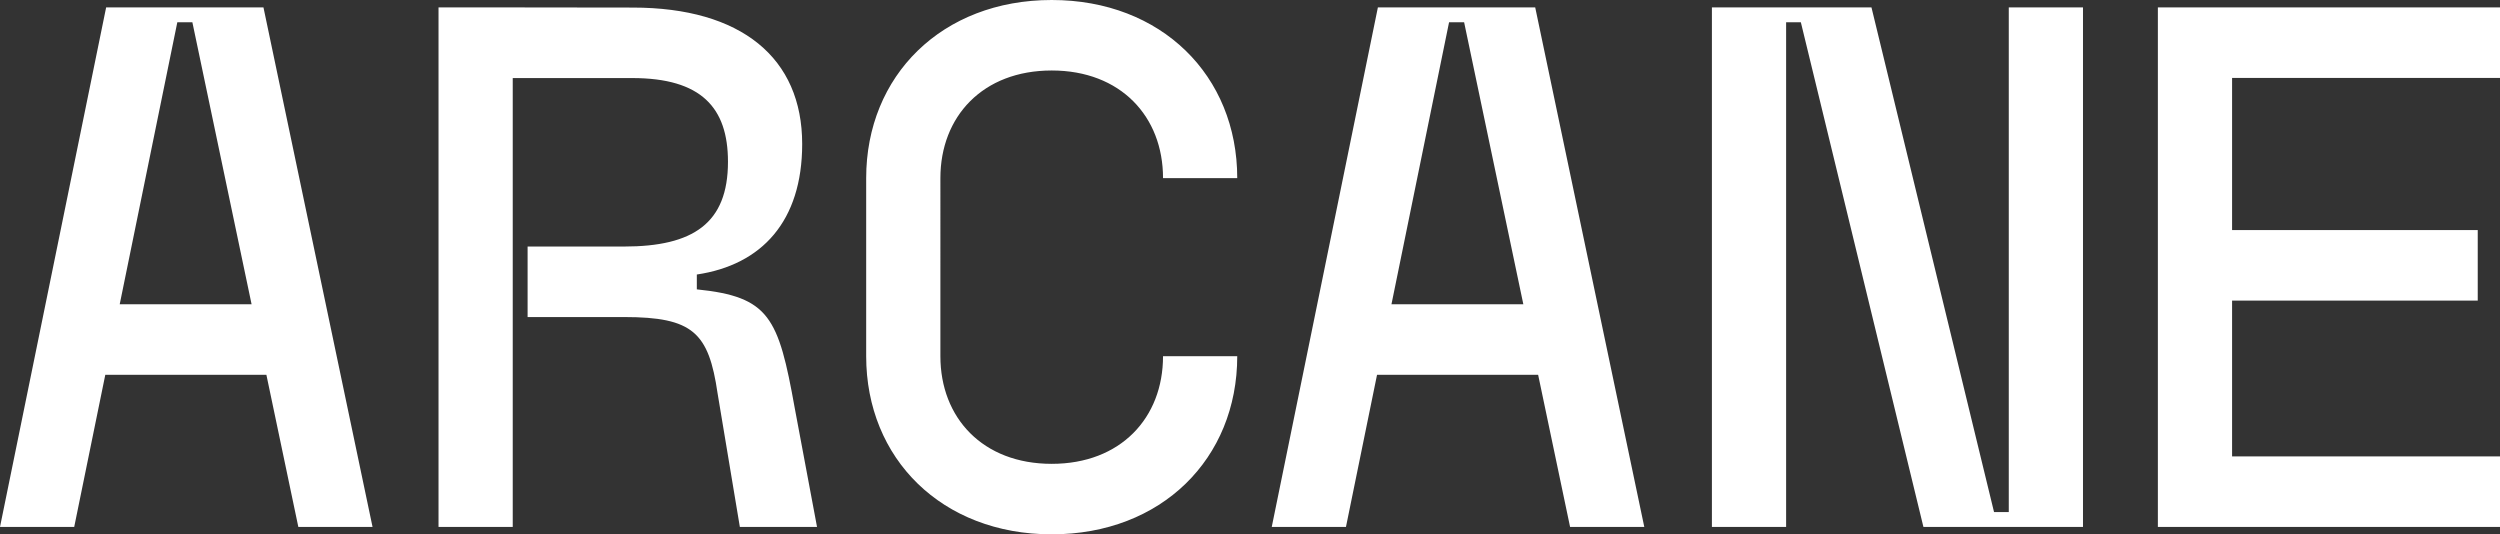 <?xml version="1.0" encoding="utf-8"?>
<!-- Generator: Adobe Illustrator 25.2.1, SVG Export Plug-In . SVG Version: 6.00 Build 0)  -->
<svg version="1.1" id="Ebene_1" xmlns="http://www.w3.org/2000/svg" xmlns:xlink="http://www.w3.org/1999/xlink" x="0px" y="0px"
	 viewBox="0 0 1162.2 248.41" style="enable-background:new 0 0 1162.2 248.41;" xml:space="preserve">
<rect x="0" y="0" width="1162.2" height="248.41" fill="#333333" stroke="none"/>
<style type="text/css">
	.st0{fill:#FFFFFF;}
</style>
<g>
	<path class="st0" d="M1003.15,244.96h159.05v-32.78h-124.55v-72.45h114.2v-32.78h-114.2V36.23h124.55V3.45h-159.05V244.96z
		 M933.84,3.45v234.61h-6.85L870.01,3.45h-74.18v241.51h34.5V10.35h6.85l56.98,234.61h74.18V3.45H933.84z M680.64,10.35
		l27.53,131.11h-61.31l26.78-131.11H680.64z M591.21,244.96h34.5l14.45-70.73h74.89l14.85,70.73h34.5L713.69,3.45h-73.14
		L591.21,244.96z M540.67,82.8h34.5c0-47.61-35.19-82.8-86.25-82.8c-51.06,0-86.25,35.19-86.25,82.8v82.8
		c0,47.61,35.19,82.8,86.25,82.8c51.06,0,86.25-35.19,86.25-82.8h-34.5c0,28.64-19.67,50.03-51.75,50.03
		c-32.09,0-51.75-21.39-51.75-50.03V82.8c0-28.64,19.67-50.03,51.75-50.03C521,32.78,540.67,54.17,540.67,82.8 M372.92,66.93
		c0-39.96-28.21-63.41-78.79-63.41c-0.07,0-0.15,0-0.22,0l-55.55-0.07h-34.5v241.51h34.5V36.29h55.55
		c32.09,0,44.51,13.73,44.51,38.92c0,28.64-16.22,39.4-48.3,39.4h-44.85v32.78h44.85c32.09,0,39.33,7.25,43.47,35.47l10.35,62.1
		h35.88l-10.35-55.2c-7.59-42.33-11.79-51.79-45.53-55.24v-6.9C354.19,123.13,372.92,102.79,372.92,66.93 M89.43,10.35l27.53,131.11
		H55.65L82.43,10.35H89.43z M0,244.96h34.5l14.45-70.73h74.89l14.85,70.73h34.5L122.48,3.45H49.34L0,244.96z"/>
</g>
</svg>

